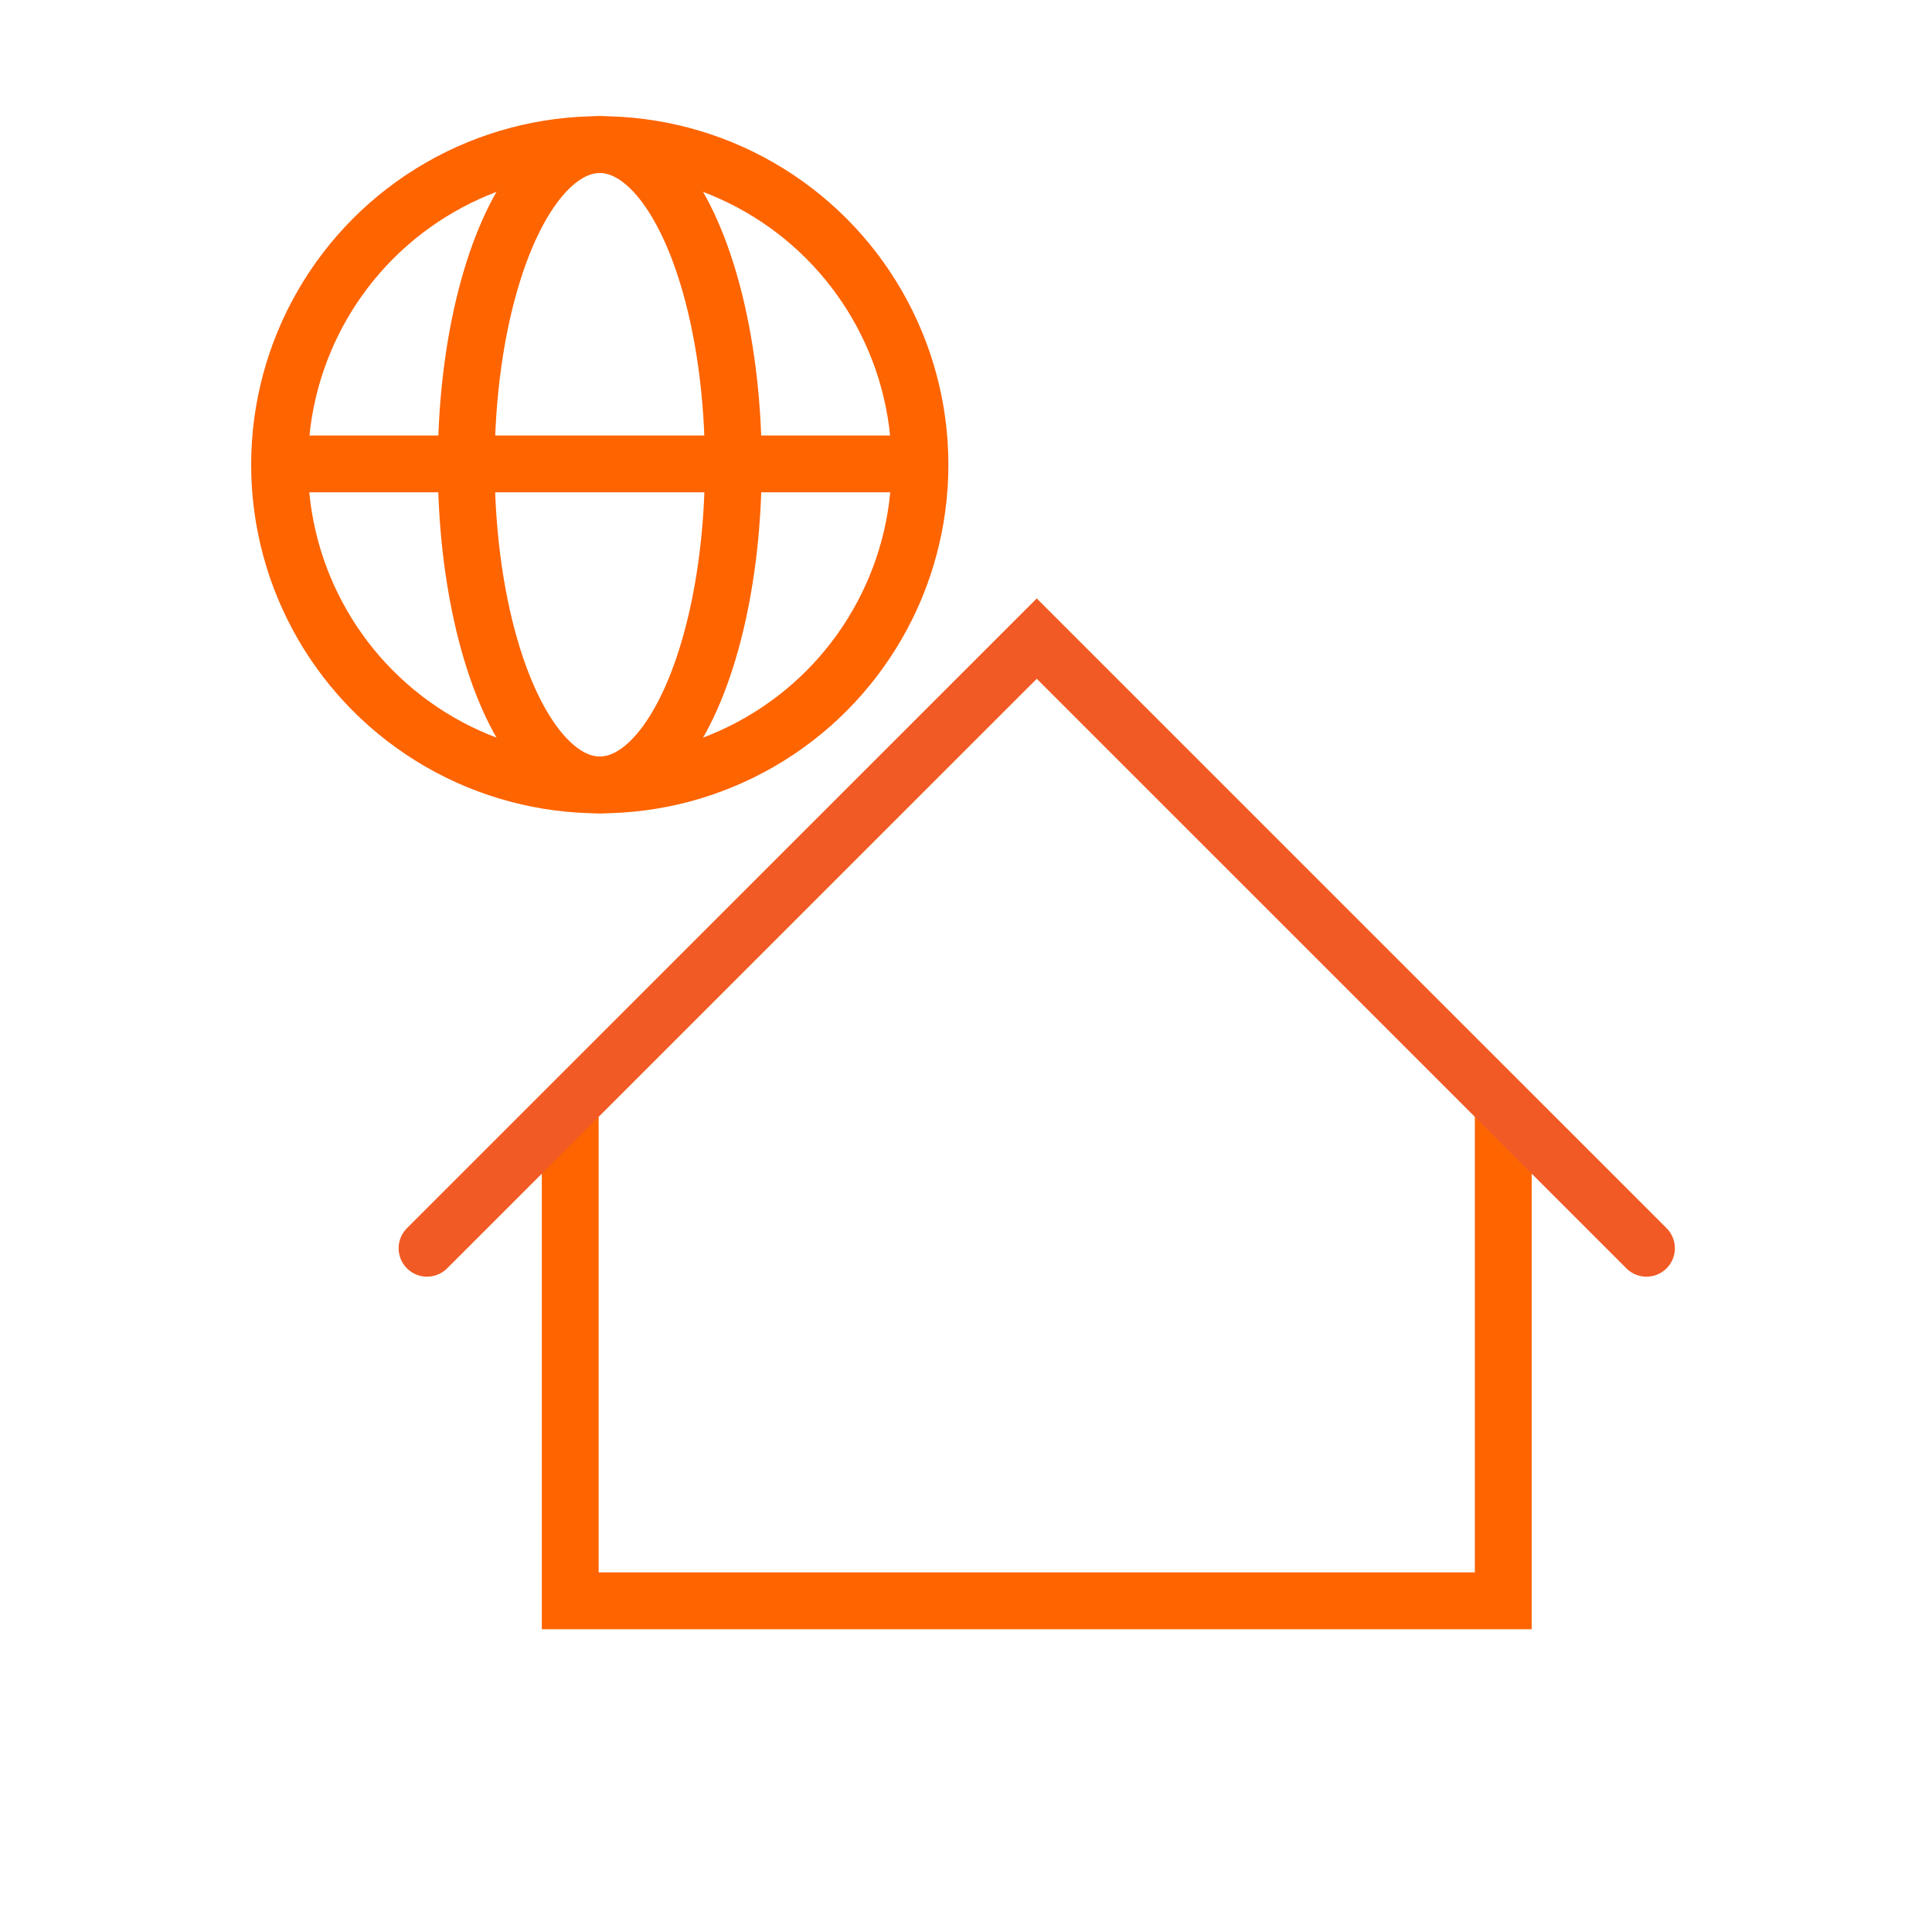 <?xml version="1.0" encoding="UTF-8"?>
<svg xmlns="http://www.w3.org/2000/svg" viewBox="0 0 68 67.97">
  <defs>
    <style>.cls-1,.cls-2,.cls-3{fill:none;}.cls-1{stroke:#fe6400;}.cls-1,.cls-2{stroke-miterlimit:10;stroke-width:2px;}.cls-2{stroke:#f15a24;stroke-linecap:round;}</style>
  </defs>
  <title>07_6</title>
  <g id="Layer_2" data-name="Layer 2">
    <g id="Layer_1-2" data-name="Layer 1">
      <circle class="cls-1" cx="21.11" cy="16.36" r="11.27"></circle>
      <ellipse class="cls-1" cx="21.11" cy="16.36" rx="4.7" ry="11.27"></ellipse>
      <line class="cls-1" x1="32.35" y1="16.33" x2="9.87" y2="16.33"></line>
      <polyline class="cls-1" points="52.91 38.77 52.91 56.35 20.07 56.35 20.07 38.77"></polyline>
      <polyline class="cls-2" points="15.03 43.94 36.49 22.48 57.95 43.94"></polyline>
      <rect class="cls-3" width="68" height="67.97"></rect>
    </g>
  </g>
</svg>
